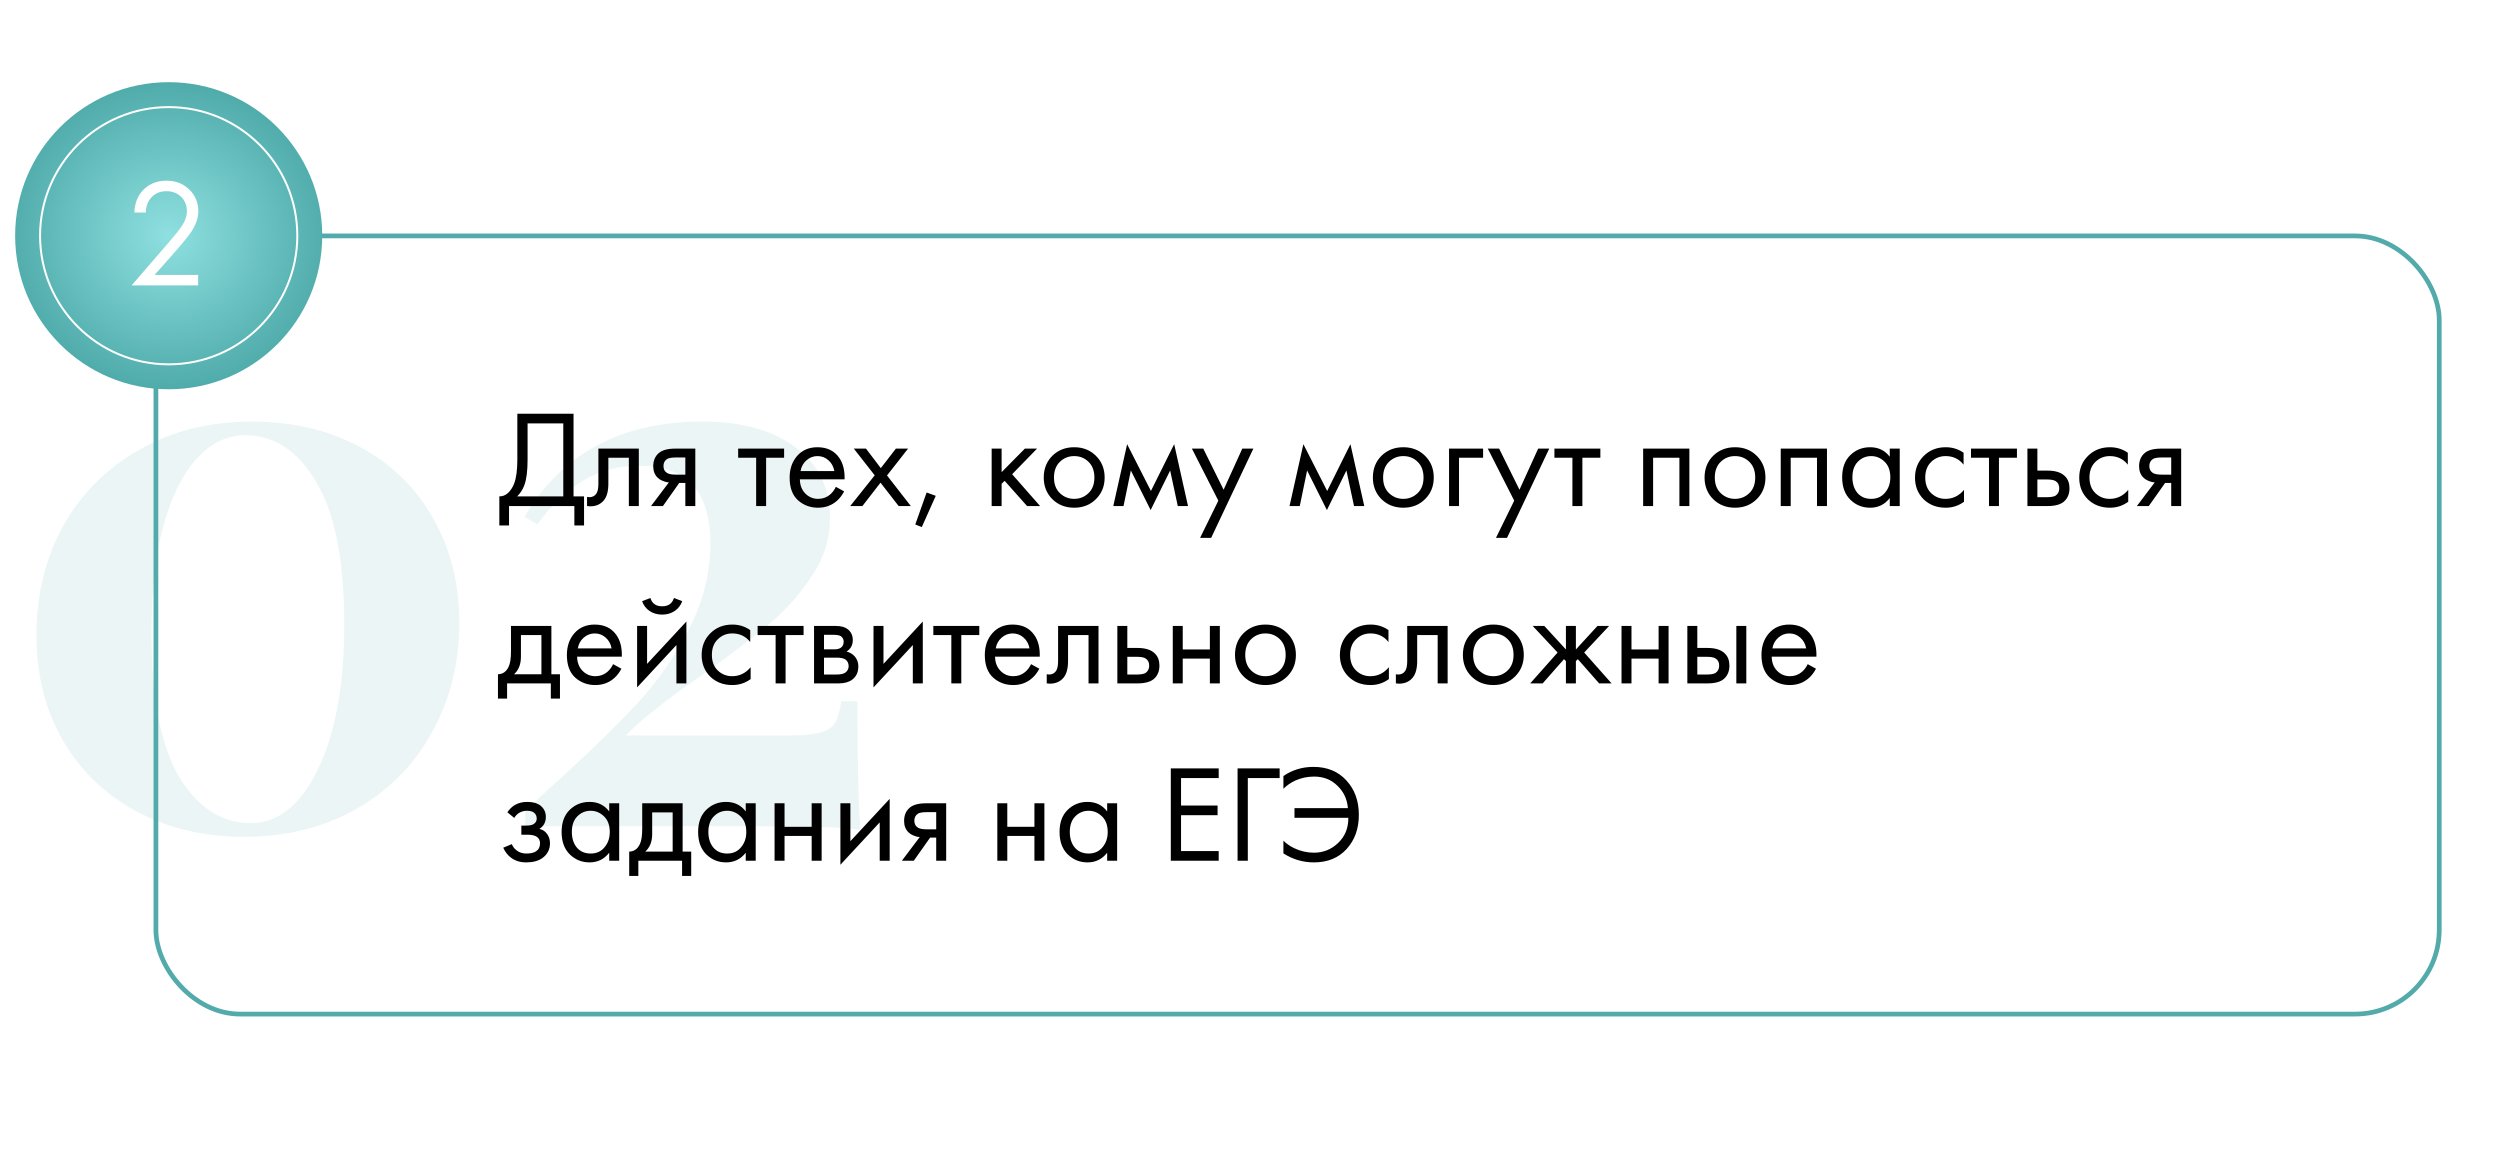 <?xml version="1.0" encoding="UTF-8"?> <svg xmlns="http://www.w3.org/2000/svg" width="578" height="266" viewBox="0 0 578 266" fill="none"> <g filter="url(#filter0_d)"> <rect x="39.5" y="68" width="521" height="194" rx="20" fill="white"></rect> </g> <g filter="url(#filter1_d)"> <rect x="27.5" y="43" width="545" height="203" rx="26" fill="white"></rect> </g> <rect x="36.046" y="54.546" width="527.908" height="179.908" rx="19.454" stroke="#53AAAA" stroke-width="1.092"></rect> <path d="M58.276 97.466C67.553 97.466 75.832 99.404 83.113 103.279C90.394 107.154 96.03 112.615 100.023 119.661C104.133 126.706 106.188 134.809 106.188 143.969C106.188 153.363 104.074 161.818 99.847 169.334C95.737 176.85 89.865 182.78 82.232 187.125C74.716 191.352 66.085 193.466 56.339 193.466C47.179 193.466 38.959 191.528 31.678 187.653C24.397 183.778 18.702 178.317 14.592 171.272C10.482 164.226 8.427 156.064 8.427 146.787C8.427 137.51 10.482 129.114 14.592 121.598C18.819 114.083 24.691 108.211 32.206 103.984C39.722 99.639 48.412 97.466 58.276 97.466ZM56.691 100.637C52.463 100.637 48.706 102.457 45.417 106.097C42.129 109.738 39.546 115.022 37.667 121.951C35.906 128.762 35.025 136.864 35.025 146.259C35.025 161.173 37.139 172.27 41.366 179.55C45.711 186.714 51.23 190.295 57.924 190.295C62.151 190.295 65.85 188.475 69.021 184.835C72.309 181.077 74.893 175.793 76.772 168.982C78.65 162.053 79.59 153.892 79.59 144.497C79.59 129.584 77.417 118.545 73.072 111.382C68.845 104.218 63.384 100.637 56.691 100.637ZM162.472 97.466C171.515 97.466 178.678 99.463 183.962 103.455C189.247 107.33 191.889 112.791 191.889 119.837C191.889 124.651 190.48 129.114 187.661 133.224C184.96 137.334 181.731 140.974 177.973 144.145C174.215 147.316 169.048 151.25 162.472 155.947C154.017 161.818 148.087 166.516 144.682 170.039H182.729C185.9 170.039 188.248 169.804 189.775 169.334C191.419 168.864 192.535 168.101 193.122 167.044C193.709 165.987 194.179 164.343 194.531 162.112H198.23C198.23 175.969 198.465 185.892 198.935 191.881C196.351 191.294 187.603 191 172.689 191H121.43V187.653C122.957 186.009 125.951 183.191 130.414 179.198C137.225 172.974 142.861 167.455 147.324 162.64C151.904 157.708 155.837 152.072 159.126 145.73C162.531 139.272 164.234 132.578 164.234 125.65C164.234 119.426 162.825 114.905 160.006 112.086C157.305 109.151 153.254 107.683 147.852 107.683C142.92 107.683 138.516 108.857 134.641 111.206C130.883 113.437 127.419 116.784 124.249 121.246L121.254 119.484C129.944 104.806 143.683 97.466 162.472 97.466Z" fill="#53AAAA" fill-opacity="0.12"></path> <circle cx="39" cy="54.5" r="35.5" fill="url(#paint0_radial)"></circle> <circle cx="39" cy="54.5" r="29.737" stroke="white" stroke-width="0.461"></circle> <path d="M45.815 65.987H30.422L39.101 55.951C40.577 54.213 41.505 53.059 41.886 52.487C42.767 51.225 43.208 50.011 43.208 48.844C43.208 47.487 42.767 46.38 41.886 45.523C41.005 44.642 39.862 44.201 38.458 44.201C36.743 44.201 35.422 44.904 34.493 46.309C33.993 47.07 33.732 48.011 33.708 49.13H31.065C31.16 47.106 31.755 45.463 32.851 44.201C34.279 42.582 36.16 41.773 38.493 41.773C40.612 41.773 42.362 42.451 43.743 43.809C45.148 45.142 45.851 46.832 45.851 48.88C45.851 50.475 45.22 52.178 43.958 53.987C43.315 54.868 42.232 56.189 40.708 57.951L35.743 63.559H45.815V65.987Z" fill="white"></path> <path d="M119.608 95.656H132.6V114.76H135.032V121.48H132.792V117H117.688V121.48H115.448V114.76C116.173 114.781 116.835 114.525 117.432 113.992C118.029 113.437 118.499 112.733 118.84 111.88C119.352 110.579 119.608 108.712 119.608 106.28V95.656ZM121.976 97.896V106.28C121.976 108.904 121.72 110.888 121.208 112.232C120.845 113.192 120.301 114.035 119.576 114.76H130.232V97.896H121.976ZM147.693 103.72V117H145.389V105.832H140.653V111.816C140.653 113.544 140.311 114.824 139.629 115.656C138.861 116.595 137.794 117.064 136.429 117.064C136.258 117.064 136.023 117.043 135.725 117V114.888C135.938 114.931 136.109 114.952 136.237 114.952C136.983 114.952 137.538 114.664 137.901 114.088C138.199 113.619 138.349 112.861 138.349 111.816V103.72H147.693ZM150.515 117L154.643 111.528C154.515 111.528 154.334 111.507 154.099 111.464C153.886 111.421 153.566 111.315 153.139 111.144C152.712 110.973 152.36 110.749 152.083 110.472C151.379 109.811 151.027 108.925 151.027 107.816C151.027 106.557 151.422 105.565 152.211 104.84C153 104.093 154.302 103.72 156.115 103.72H160.755V117H158.451V111.656H157.043L153.267 117H150.515ZM158.451 109.736V105.768H156.307C155.304 105.768 154.611 105.885 154.227 106.12C153.672 106.483 153.395 107.027 153.395 107.752C153.395 108.477 153.672 109.011 154.227 109.352C154.632 109.608 155.315 109.736 156.275 109.736H158.451ZM181.286 105.832H177.126V117H174.822V105.832H170.662V103.72H181.286V105.832ZM193.251 112.552L195.171 113.608C194.723 114.461 194.179 115.176 193.539 115.752C192.323 116.84 190.851 117.384 189.123 117.384C187.331 117.384 185.784 116.808 184.483 115.656C183.203 114.483 182.563 112.744 182.563 110.44C182.563 108.413 183.139 106.739 184.291 105.416C185.464 104.072 187.032 103.4 188.995 103.4C191.213 103.4 192.888 104.211 194.019 105.832C194.915 107.112 195.331 108.776 195.267 110.824H184.931C184.952 112.168 185.368 113.256 186.179 114.088C186.989 114.92 187.981 115.336 189.155 115.336C190.2 115.336 191.107 115.016 191.875 114.376C192.472 113.864 192.931 113.256 193.251 112.552ZM185.091 108.904H192.899C192.707 107.859 192.248 107.027 191.523 106.408C190.819 105.768 189.976 105.448 188.995 105.448C188.035 105.448 187.181 105.779 186.435 106.44C185.709 107.08 185.261 107.901 185.091 108.904ZM196.569 117L202.233 109.896L197.401 103.72H200.217L203.641 108.232L207.129 103.72H209.945L205.081 109.928L210.585 117H207.769L203.577 111.592L199.385 117H196.569ZM211.612 121.256L214.236 113.864L216.348 114.632L213.116 121.864L211.612 121.256ZM229.27 103.72H231.574V109.16L236.95 103.72H239.766L234.006 109.64L240.47 117H237.462L232.278 111.176L231.574 111.848V117H229.27V103.72ZM253.377 115.4C252.054 116.723 250.379 117.384 248.353 117.384C246.326 117.384 244.641 116.723 243.297 115.4C241.974 114.077 241.313 112.413 241.313 110.408C241.313 108.381 241.974 106.707 243.297 105.384C244.641 104.061 246.326 103.4 248.353 103.4C250.379 103.4 252.054 104.061 253.377 105.384C254.721 106.707 255.393 108.381 255.393 110.408C255.393 112.413 254.721 114.077 253.377 115.4ZM251.649 106.76C250.753 105.885 249.654 105.448 248.353 105.448C247.051 105.448 245.942 105.896 245.025 106.792C244.129 107.667 243.681 108.872 243.681 110.408C243.681 111.944 244.139 113.149 245.057 114.024C245.974 114.899 247.073 115.336 248.353 115.336C249.633 115.336 250.731 114.899 251.649 114.024C252.566 113.149 253.025 111.944 253.025 110.408C253.025 108.851 252.566 107.635 251.649 106.76ZM257.39 117L260.59 102.696L266.094 113.512L271.47 102.696L274.67 117H272.302L270.542 108.776L266.03 117.928L261.454 108.776L259.758 117H257.39ZM277.457 124.36L281.681 115.752L275.569 103.72H278.193L282.897 113.224L287.217 103.72H289.777L280.016 124.36H277.457ZM298.14 117L301.34 102.696L306.844 113.512L312.22 102.696L315.42 117H313.052L311.292 108.776L306.78 117.928L302.204 108.776L300.508 117H298.14ZM329.471 115.4C328.148 116.723 326.473 117.384 324.447 117.384C322.42 117.384 320.735 116.723 319.391 115.4C318.068 114.077 317.407 112.413 317.407 110.408C317.407 108.381 318.068 106.707 319.391 105.384C320.735 104.061 322.42 103.4 324.447 103.4C326.473 103.4 328.148 104.061 329.471 105.384C330.815 106.707 331.487 108.381 331.487 110.408C331.487 112.413 330.815 114.077 329.471 115.4ZM327.743 106.76C326.847 105.885 325.748 105.448 324.447 105.448C323.145 105.448 322.036 105.896 321.119 106.792C320.223 107.667 319.775 108.872 319.775 110.408C319.775 111.944 320.233 113.149 321.151 114.024C322.068 114.899 323.167 115.336 324.447 115.336C325.727 115.336 326.825 114.899 327.743 114.024C328.66 113.149 329.119 111.944 329.119 110.408C329.119 108.851 328.66 107.635 327.743 106.76ZM335.02 117V103.72H342.892V105.832H337.324V117H335.02ZM345.863 124.36L350.087 115.752L343.975 103.72H346.599L351.303 113.224L355.623 103.72H358.183L348.423 124.36H345.863ZM370.005 105.832H365.845V117H363.541V105.832H359.381V103.72H370.005V105.832ZM379.895 103.72H390.583V117H388.279V105.832H382.199V117H379.895V103.72ZM406.158 115.4C404.835 116.723 403.161 117.384 401.134 117.384C399.107 117.384 397.422 116.723 396.078 115.4C394.755 114.077 394.094 112.413 394.094 110.408C394.094 108.381 394.755 106.707 396.078 105.384C397.422 104.061 399.107 103.4 401.134 103.4C403.161 103.4 404.835 104.061 406.158 105.384C407.502 106.707 408.174 108.381 408.174 110.408C408.174 112.413 407.502 114.077 406.158 115.4ZM404.43 106.76C403.534 105.885 402.435 105.448 401.134 105.448C399.833 105.448 398.723 105.896 397.806 106.792C396.91 107.667 396.462 108.872 396.462 110.408C396.462 111.944 396.921 113.149 397.838 114.024C398.755 114.899 399.854 115.336 401.134 115.336C402.414 115.336 403.513 114.899 404.43 114.024C405.347 113.149 405.806 111.944 405.806 110.408C405.806 108.851 405.347 107.635 404.43 106.76ZM411.707 103.72H422.395V117H420.091V105.832H414.011V117H411.707V103.72ZM436.915 105.608V103.72H439.219V117H436.915V115.144C435.763 116.637 434.248 117.384 432.371 117.384C430.579 117.384 429.053 116.765 427.795 115.528C426.536 114.291 425.907 112.563 425.907 110.344C425.907 108.168 426.525 106.472 427.763 105.256C429.021 104.019 430.557 103.4 432.371 103.4C434.291 103.4 435.805 104.136 436.915 105.608ZM432.627 105.448C431.411 105.448 430.376 105.885 429.523 106.76C428.691 107.613 428.275 108.808 428.275 110.344C428.275 111.816 428.659 113.021 429.427 113.96C430.216 114.877 431.283 115.336 432.627 115.336C433.971 115.336 435.037 114.856 435.827 113.896C436.637 112.936 437.043 111.763 437.043 110.376C437.043 108.797 436.595 107.581 435.699 106.728C434.803 105.875 433.779 105.448 432.627 105.448ZM453.982 104.68V107.432C452.937 106.109 451.55 105.448 449.822 105.448C448.521 105.448 447.412 105.896 446.494 106.792C445.577 107.667 445.118 108.872 445.118 110.408C445.118 111.944 445.577 113.149 446.494 114.024C447.412 114.899 448.51 115.336 449.79 115.336C451.497 115.336 452.926 114.643 454.078 113.256V116.008C452.82 116.925 451.412 117.384 449.854 117.384C447.785 117.384 446.078 116.733 444.734 115.432C443.412 114.109 442.75 112.445 442.75 110.44C442.75 108.413 443.422 106.739 444.766 105.416C446.11 104.072 447.806 103.4 449.854 103.4C451.39 103.4 452.766 103.827 453.982 104.68ZM466.318 105.832H462.158V117H459.854V105.832H455.694V103.72H466.318V105.832ZM468.739 117V103.72H471.043V108.808H473.411C475.245 108.808 476.589 109.245 477.443 110.12C478.125 110.803 478.467 111.731 478.467 112.904C478.467 114.141 478.072 115.133 477.283 115.88C476.493 116.627 475.192 117 473.379 117H468.739ZM471.043 114.952H473.187C474.147 114.952 474.829 114.835 475.235 114.6C475.811 114.216 476.099 113.651 476.099 112.904C476.099 112.136 475.821 111.581 475.267 111.24C474.883 110.984 474.2 110.856 473.219 110.856H471.043V114.952ZM491.951 104.68V107.432C490.906 106.109 489.519 105.448 487.791 105.448C486.49 105.448 485.38 105.896 484.463 106.792C483.546 107.667 483.087 108.872 483.087 110.408C483.087 111.944 483.546 113.149 484.463 114.024C485.38 114.899 486.479 115.336 487.759 115.336C489.466 115.336 490.895 114.643 492.047 113.256V116.008C490.788 116.925 489.38 117.384 487.823 117.384C485.754 117.384 484.047 116.733 482.703 115.432C481.38 114.109 480.719 112.445 480.719 110.44C480.719 108.413 481.391 106.739 482.735 105.416C484.079 104.072 485.775 103.4 487.823 103.4C489.359 103.4 490.735 103.827 491.951 104.68ZM494.046 117L498.174 111.528C498.046 111.528 497.865 111.507 497.63 111.464C497.417 111.421 497.097 111.315 496.67 111.144C496.244 110.973 495.892 110.749 495.614 110.472C494.91 109.811 494.558 108.925 494.558 107.816C494.558 106.557 494.953 105.565 495.742 104.84C496.532 104.093 497.833 103.72 499.646 103.72H504.286V117H501.982V111.656H500.574L496.798 117H494.046ZM501.982 109.736V105.768H499.838C498.836 105.768 498.142 105.885 497.758 106.12C497.204 106.483 496.926 107.027 496.926 107.752C496.926 108.477 497.204 109.011 497.758 109.352C498.164 109.608 498.846 109.736 499.806 109.736H501.982ZM118.136 144.72H127.48V155.888H129.464V161.52H127.352V158H117.24V161.52H115.128V155.888C116.237 155.867 117.059 155.291 117.592 154.16C117.955 153.413 118.136 152.24 118.136 150.64V144.72ZM125.176 155.888V146.832H120.44V151.824C120.44 153.595 119.907 154.949 118.84 155.888H125.176ZM141.751 153.552L143.671 154.608C143.223 155.461 142.679 156.176 142.039 156.752C140.823 157.84 139.351 158.384 137.623 158.384C135.831 158.384 134.284 157.808 132.983 156.656C131.703 155.483 131.063 153.744 131.063 151.44C131.063 149.413 131.639 147.739 132.791 146.416C133.964 145.072 135.532 144.4 137.495 144.4C139.713 144.4 141.388 145.211 142.519 146.832C143.415 148.112 143.831 149.776 143.767 151.824H133.431C133.452 153.168 133.868 154.256 134.679 155.088C135.489 155.92 136.481 156.336 137.655 156.336C138.7 156.336 139.607 156.016 140.375 155.376C140.972 154.864 141.431 154.256 141.751 153.552ZM133.591 149.904H141.399C141.207 148.859 140.748 148.027 140.023 147.408C139.319 146.768 138.476 146.448 137.495 146.448C136.535 146.448 135.681 146.779 134.935 147.44C134.209 148.08 133.761 148.901 133.591 149.904ZM147.301 144.72H149.605V153.488L158.693 143.696V158H156.389V149.136L147.301 158.928V144.72ZM148.453 138.992L150.373 138.256C150.757 139.536 151.664 140.176 153.093 140.176C154.522 140.176 155.429 139.536 155.813 138.256L157.733 138.992C157.392 139.952 156.805 140.709 155.973 141.264C155.162 141.819 154.202 142.096 153.093 142.096C151.984 142.096 151.013 141.819 150.181 141.264C149.37 140.709 148.794 139.952 148.453 138.992ZM173.451 145.68V148.432C172.406 147.109 171.019 146.448 169.291 146.448C167.99 146.448 166.88 146.896 165.963 147.792C165.046 148.667 164.587 149.872 164.587 151.408C164.587 152.944 165.046 154.149 165.963 155.024C166.88 155.899 167.979 156.336 169.259 156.336C170.966 156.336 172.395 155.643 173.547 154.256V157.008C172.288 157.925 170.88 158.384 169.323 158.384C167.254 158.384 165.547 157.733 164.203 156.432C162.88 155.109 162.219 153.445 162.219 151.44C162.219 149.413 162.891 147.739 164.235 146.416C165.579 145.072 167.275 144.4 169.323 144.4C170.859 144.4 172.235 144.827 173.451 145.68ZM185.786 146.832H181.626V158H179.322V146.832H175.162V144.72H185.786V146.832ZM188.207 144.72H193.231C194.447 144.72 195.375 144.976 196.015 145.488C196.783 146.107 197.167 146.939 197.167 147.984C197.167 149.136 196.687 150.021 195.727 150.64C196.389 150.811 196.943 151.109 197.391 151.536C198.095 152.219 198.447 153.072 198.447 154.096C198.447 155.376 197.989 156.379 197.071 157.104C196.282 157.701 195.237 158 193.935 158H188.207V144.72ZM190.511 150.128H192.943C193.562 150.128 194.053 150 194.415 149.744C194.842 149.424 195.055 148.965 195.055 148.368C195.055 147.835 194.842 147.408 194.415 147.088C194.095 146.875 193.477 146.768 192.559 146.768H190.511V150.128ZM190.511 155.952H193.359C194.341 155.952 195.034 155.803 195.439 155.504C195.951 155.12 196.207 154.629 196.207 154.032C196.207 153.392 195.983 152.891 195.535 152.528C195.13 152.208 194.437 152.048 193.455 152.048H190.511V155.952ZM201.957 144.72H204.261V153.488L213.349 143.696V158H211.045V149.136L201.957 158.928V144.72ZM226.411 146.832H222.251V158H219.947V146.832H215.787V144.72H226.411V146.832ZM238.376 153.552L240.296 154.608C239.848 155.461 239.304 156.176 238.664 156.752C237.448 157.84 235.976 158.384 234.248 158.384C232.456 158.384 230.909 157.808 229.608 156.656C228.328 155.483 227.688 153.744 227.688 151.44C227.688 149.413 228.264 147.739 229.416 146.416C230.589 145.072 232.157 144.4 234.12 144.4C236.338 144.4 238.013 145.211 239.144 146.832C240.04 148.112 240.456 149.776 240.392 151.824H230.056C230.077 153.168 230.493 154.256 231.304 155.088C232.114 155.92 233.106 156.336 234.28 156.336C235.325 156.336 236.232 156.016 237 155.376C237.597 154.864 238.056 154.256 238.376 153.552ZM230.216 149.904H238.024C237.832 148.859 237.373 148.027 236.648 147.408C235.944 146.768 235.101 146.448 234.12 146.448C233.16 146.448 232.306 146.779 231.56 147.44C230.834 148.08 230.386 148.901 230.216 149.904ZM253.974 144.72V158H251.67V146.832H246.934V152.816C246.934 154.544 246.593 155.824 245.91 156.656C245.142 157.595 244.075 158.064 242.71 158.064C242.539 158.064 242.305 158.043 242.006 158V155.888C242.219 155.931 242.39 155.952 242.518 155.952C243.265 155.952 243.819 155.664 244.182 155.088C244.481 154.619 244.63 153.861 244.63 152.816V144.72H253.974ZM258.332 158V144.72H260.636V149.808H263.004C264.839 149.808 266.183 150.245 267.036 151.12C267.719 151.803 268.06 152.731 268.06 153.904C268.06 155.141 267.666 156.133 266.876 156.88C266.087 157.627 264.786 158 262.972 158H258.332ZM260.636 155.952H262.78C263.74 155.952 264.423 155.835 264.828 155.6C265.404 155.216 265.692 154.651 265.692 153.904C265.692 153.136 265.415 152.581 264.86 152.24C264.476 151.984 263.794 151.856 262.812 151.856H260.636V155.952ZM271.145 158V144.72H273.449V150.16H279.721V144.72H282.025V158H279.721V152.272H273.449V158H271.145ZM297.596 156.4C296.273 157.723 294.598 158.384 292.572 158.384C290.545 158.384 288.86 157.723 287.516 156.4C286.193 155.077 285.532 153.413 285.532 151.408C285.532 149.381 286.193 147.707 287.516 146.384C288.86 145.061 290.545 144.4 292.572 144.4C294.598 144.4 296.273 145.061 297.596 146.384C298.94 147.707 299.612 149.381 299.612 151.408C299.612 153.413 298.94 155.077 297.596 156.4ZM295.868 147.76C294.972 146.885 293.873 146.448 292.572 146.448C291.27 146.448 290.161 146.896 289.244 147.792C288.348 148.667 287.9 149.872 287.9 151.408C287.9 152.944 288.358 154.149 289.276 155.024C290.193 155.899 291.292 156.336 292.572 156.336C293.852 156.336 294.95 155.899 295.868 155.024C296.785 154.149 297.244 152.944 297.244 151.408C297.244 149.851 296.785 148.635 295.868 147.76ZM321.014 145.68V148.432C319.968 147.109 318.582 146.448 316.854 146.448C315.552 146.448 314.443 146.896 313.526 147.792C312.608 148.667 312.15 149.872 312.15 151.408C312.15 152.944 312.608 154.149 313.526 155.024C314.443 155.899 315.542 156.336 316.822 156.336C318.528 156.336 319.958 155.643 321.11 154.256V157.008C319.851 157.925 318.443 158.384 316.885 158.384C314.816 158.384 313.11 157.733 311.766 156.432C310.443 155.109 309.782 153.445 309.782 151.44C309.782 149.413 310.454 147.739 311.798 146.416C313.142 145.072 314.838 144.4 316.885 144.4C318.422 144.4 319.798 144.827 321.014 145.68ZM334.693 144.72V158H332.389V146.832H327.653V152.816C327.653 154.544 327.311 155.824 326.629 156.656C325.861 157.595 324.794 158.064 323.429 158.064C323.258 158.064 323.023 158.043 322.725 158V155.888C322.938 155.931 323.109 155.952 323.237 155.952C323.983 155.952 324.538 155.664 324.901 155.088C325.199 154.619 325.349 153.861 325.349 152.816V144.72H334.693ZM350.283 156.4C348.96 157.723 347.286 158.384 345.259 158.384C343.232 158.384 341.547 157.723 340.203 156.4C338.88 155.077 338.219 153.413 338.219 151.408C338.219 149.381 338.88 147.707 340.203 146.384C341.547 145.061 343.232 144.4 345.259 144.4C347.286 144.4 348.96 145.061 350.283 146.384C351.627 147.707 352.299 149.381 352.299 151.408C352.299 153.413 351.627 155.077 350.283 156.4ZM348.555 147.76C347.659 146.885 346.56 146.448 345.259 146.448C343.958 146.448 342.848 146.896 341.931 147.792C341.035 148.667 340.587 149.872 340.587 151.408C340.587 152.944 341.046 154.149 341.963 155.024C342.88 155.899 343.979 156.336 345.259 156.336C346.539 156.336 347.638 155.899 348.555 155.024C349.472 154.149 349.931 152.944 349.931 151.408C349.931 149.851 349.472 148.635 348.555 147.76ZM362.04 144.72H364.344V150.16L369.336 144.72H372.024L366.264 150.864L372.6 158H369.72L364.792 152.4L364.344 152.848V158H362.04V152.848L361.592 152.4L356.664 158H353.784L360.12 150.864L354.36 144.72H357.048L362.04 150.16V144.72ZM374.895 158V144.72H377.199V150.16H383.471V144.72H385.775V158H383.471V152.272H377.199V158H374.895ZM390.114 158V144.72H392.418V149.808H394.786C396.62 149.808 397.964 150.245 398.818 151.12C399.5 151.803 399.842 152.731 399.842 153.904C399.842 155.141 399.447 156.133 398.658 156.88C397.868 157.627 396.567 158 394.754 158H390.114ZM392.418 155.952H394.562C395.522 155.952 396.204 155.835 396.61 155.6C397.186 155.216 397.474 154.651 397.474 153.904C397.474 153.136 397.196 152.581 396.642 152.24C396.258 151.984 395.575 151.856 394.594 151.856H392.418V155.952ZM401.442 158V144.72H403.746V158H401.442ZM417.938 153.552L419.858 154.608C419.41 155.461 418.866 156.176 418.226 156.752C417.01 157.84 415.538 158.384 413.81 158.384C412.018 158.384 410.472 157.808 409.17 156.656C407.89 155.483 407.25 153.744 407.25 151.44C407.25 149.413 407.826 147.739 408.978 146.416C410.152 145.072 411.72 144.4 413.682 144.4C415.901 144.4 417.576 145.211 418.706 146.832C419.602 148.112 420.018 149.776 419.954 151.824H409.618C409.64 153.168 410.056 154.256 410.866 155.088C411.677 155.92 412.669 156.336 413.842 156.336C414.888 156.336 415.794 156.016 416.562 155.376C417.16 154.864 417.618 154.256 417.938 153.552ZM409.778 149.904H417.586C417.394 148.859 416.936 148.027 416.21 147.408C415.506 146.768 414.664 146.448 413.682 146.448C412.722 146.448 411.869 146.779 411.122 147.44C410.397 148.08 409.949 148.901 409.778 149.904ZM118.904 189.112L117.304 187.8C117.816 187.053 118.381 186.499 119 186.136C119.832 185.645 120.803 185.4 121.912 185.4C123.256 185.4 124.301 185.709 125.048 186.328C125.816 186.989 126.2 187.832 126.2 188.856C126.2 190.093 125.699 191.021 124.696 191.64C125.336 191.789 125.848 192.077 126.232 192.504C126.851 193.165 127.16 193.976 127.16 194.936C127.16 196.365 126.584 197.507 125.432 198.36C124.493 199.043 123.235 199.384 121.656 199.384C120.248 199.384 119.064 199.011 118.104 198.264C117.379 197.731 116.792 196.973 116.344 195.992L118.328 195.16C118.563 195.757 118.957 196.259 119.512 196.664C120.109 197.112 120.835 197.336 121.688 197.336C122.691 197.336 123.437 197.165 123.928 196.824C124.547 196.419 124.856 195.8 124.856 194.968C124.856 194.285 124.589 193.773 124.056 193.432C123.608 193.133 122.883 192.984 121.88 192.984H120.536V190.872H121.656C122.467 190.872 123.043 190.755 123.384 190.52C123.853 190.221 124.088 189.816 124.088 189.304C124.088 188.707 123.896 188.248 123.512 187.928C123.149 187.608 122.584 187.448 121.816 187.448C121.155 187.448 120.547 187.619 119.992 187.96C119.523 188.259 119.16 188.643 118.904 189.112ZM140.852 187.608V185.72H143.156V199H140.852V197.144C139.7 198.637 138.185 199.384 136.308 199.384C134.516 199.384 132.991 198.765 131.732 197.528C130.473 196.291 129.844 194.563 129.844 192.344C129.844 190.168 130.463 188.472 131.7 187.256C132.959 186.019 134.495 185.4 136.308 185.4C138.228 185.4 139.743 186.136 140.852 187.608ZM136.564 187.448C135.348 187.448 134.313 187.885 133.46 188.76C132.628 189.613 132.212 190.808 132.212 192.344C132.212 193.816 132.596 195.021 133.364 195.96C134.153 196.877 135.22 197.336 136.564 197.336C137.908 197.336 138.975 196.856 139.764 195.896C140.575 194.936 140.98 193.763 140.98 192.376C140.98 190.797 140.532 189.581 139.636 188.728C138.74 187.875 137.716 187.448 136.564 187.448ZM148.48 185.72H157.824V196.888H159.808V202.52H157.696V199H147.584V202.52H145.472V196.888C146.581 196.867 147.402 196.291 147.936 195.16C148.298 194.413 148.48 193.24 148.48 191.64V185.72ZM155.52 196.888V187.832H150.784V192.824C150.784 194.595 150.25 195.949 149.184 196.888H155.52ZM172.415 187.608V185.72H174.719V199H172.415V197.144C171.263 198.637 169.748 199.384 167.871 199.384C166.079 199.384 164.553 198.765 163.295 197.528C162.036 196.291 161.407 194.563 161.407 192.344C161.407 190.168 162.025 188.472 163.263 187.256C164.521 186.019 166.057 185.4 167.871 185.4C169.791 185.4 171.305 186.136 172.415 187.608ZM168.127 187.448C166.911 187.448 165.876 187.885 165.023 188.76C164.191 189.613 163.775 190.808 163.775 192.344C163.775 193.816 164.159 195.021 164.927 195.96C165.716 196.877 166.783 197.336 168.127 197.336C169.471 197.336 170.537 196.856 171.327 195.896C172.137 194.936 172.543 193.763 172.543 192.376C172.543 190.797 172.095 189.581 171.199 188.728C170.303 187.875 169.279 187.448 168.127 187.448ZM179.082 199V185.72H181.386V191.16H187.658V185.72H189.962V199H187.658V193.272H181.386V199H179.082ZM194.301 185.72H196.605V194.488L205.693 184.696V199H203.389V190.136L194.301 199.928V185.72ZM208.515 199L212.643 193.528C212.515 193.528 212.334 193.507 212.099 193.464C211.886 193.421 211.566 193.315 211.139 193.144C210.712 192.973 210.36 192.749 210.083 192.472C209.379 191.811 209.027 190.925 209.027 189.816C209.027 188.557 209.422 187.565 210.211 186.84C211 186.093 212.302 185.72 214.115 185.72H218.755V199H216.451V193.656H215.043L211.267 199H208.515ZM216.451 191.736V187.768H214.307C213.304 187.768 212.611 187.885 212.227 188.12C211.672 188.483 211.395 189.027 211.395 189.752C211.395 190.477 211.672 191.011 212.227 191.352C212.632 191.608 213.315 191.736 214.275 191.736H216.451ZM230.582 199V185.72H232.886V191.16H239.158V185.72H241.462V199H239.158V193.272H232.886V199H230.582ZM255.977 187.608V185.72H258.281V199H255.977V197.144C254.825 198.637 253.31 199.384 251.433 199.384C249.641 199.384 248.116 198.765 246.857 197.528C245.598 196.291 244.969 194.563 244.969 192.344C244.969 190.168 245.588 188.472 246.825 187.256C248.084 186.019 249.62 185.4 251.433 185.4C253.353 185.4 254.868 186.136 255.977 187.608ZM251.689 187.448C250.473 187.448 249.438 187.885 248.585 188.76C247.753 189.613 247.337 190.808 247.337 192.344C247.337 193.816 247.721 195.021 248.489 195.96C249.278 196.877 250.345 197.336 251.689 197.336C253.033 197.336 254.1 196.856 254.889 195.896C255.7 194.936 256.105 193.763 256.105 192.376C256.105 190.797 255.657 189.581 254.761 188.728C253.865 187.875 252.841 187.448 251.689 187.448ZM281.762 177.656V179.896H273.058V186.232H281.506V188.472H273.058V196.76H281.762V199H270.69V177.656H281.762ZM286.127 199V177.656H295.855V179.896H288.495V199H286.127ZM296.725 182.36V179.416C298.773 178.008 301.088 177.304 303.669 177.304C306.848 177.304 309.386 178.349 311.285 180.44C313.205 182.509 314.165 185.165 314.165 188.408C314.165 191.587 313.226 194.211 311.349 196.28C309.472 198.349 306.954 199.384 303.797 199.384C301.237 199.384 298.88 198.691 296.725 197.304V194.36C297.365 195.021 298.186 195.597 299.189 196.088C300.661 196.792 302.197 197.144 303.797 197.144C305.952 197.144 307.818 196.387 309.397 194.872C310.976 193.357 311.754 191.427 311.733 189.08H299.285V186.84H311.637C311.466 184.771 310.656 183.043 309.205 181.656C307.776 180.248 305.984 179.544 303.829 179.544C302.314 179.544 300.874 179.843 299.509 180.44C298.421 180.952 297.493 181.592 296.725 182.36Z" fill="black"></path> <defs> <filter id="filter0_d" x="37.5" y="68" width="525" height="198" filterUnits="userSpaceOnUse" color-interpolation-filters="sRGB"> <feFlood flood-opacity="0" result="BackgroundImageFix"></feFlood> <feColorMatrix in="SourceAlpha" type="matrix" values="0 0 0 0 0 0 0 0 0 0 0 0 0 0 0 0 0 0 127 0"></feColorMatrix> <feOffset dy="2"></feOffset> <feGaussianBlur stdDeviation="1"></feGaussianBlur> <feColorMatrix type="matrix" values="0 0 0 0 0.588 0 0 0 0 0.526 0 0 0 0 0.526 0 0 0 0.18 0"></feColorMatrix> <feBlend mode="normal" in2="BackgroundImageFix" result="effect1_dropShadow"></feBlend> <feBlend mode="normal" in="SourceGraphic" in2="effect1_dropShadow" result="shape"></feBlend> </filter> <filter id="filter1_d" x="22.85" y="43" width="554.299" height="212.299" filterUnits="userSpaceOnUse" color-interpolation-filters="sRGB"> <feFlood flood-opacity="0" result="BackgroundImageFix"></feFlood> <feColorMatrix in="SourceAlpha" type="matrix" values="0 0 0 0 0 0 0 0 0 0 0 0 0 0 0 0 0 0 127 0"></feColorMatrix> <feOffset dy="4.65"></feOffset> <feGaussianBlur stdDeviation="2.325"></feGaussianBlur> <feColorMatrix type="matrix" values="0 0 0 0 0.442 0 0 0 0 0.388 0 0 0 0 0.388 0 0 0 0.25 0"></feColorMatrix> <feBlend mode="normal" in2="BackgroundImageFix" result="effect1_dropShadow"></feBlend> <feBlend mode="normal" in="SourceGraphic" in2="effect1_dropShadow" result="shape"></feBlend> </filter> <radialGradient id="paint0_radial" cx="0" cy="0" r="1" gradientUnits="userSpaceOnUse" gradientTransform="translate(39 54.5) rotate(99.719) scale(37.969 40.248)"> <stop stop-color="#8FE0E0"></stop> <stop offset="1" stop-color="#4BA7A7"></stop> </radialGradient> </defs> </svg> 